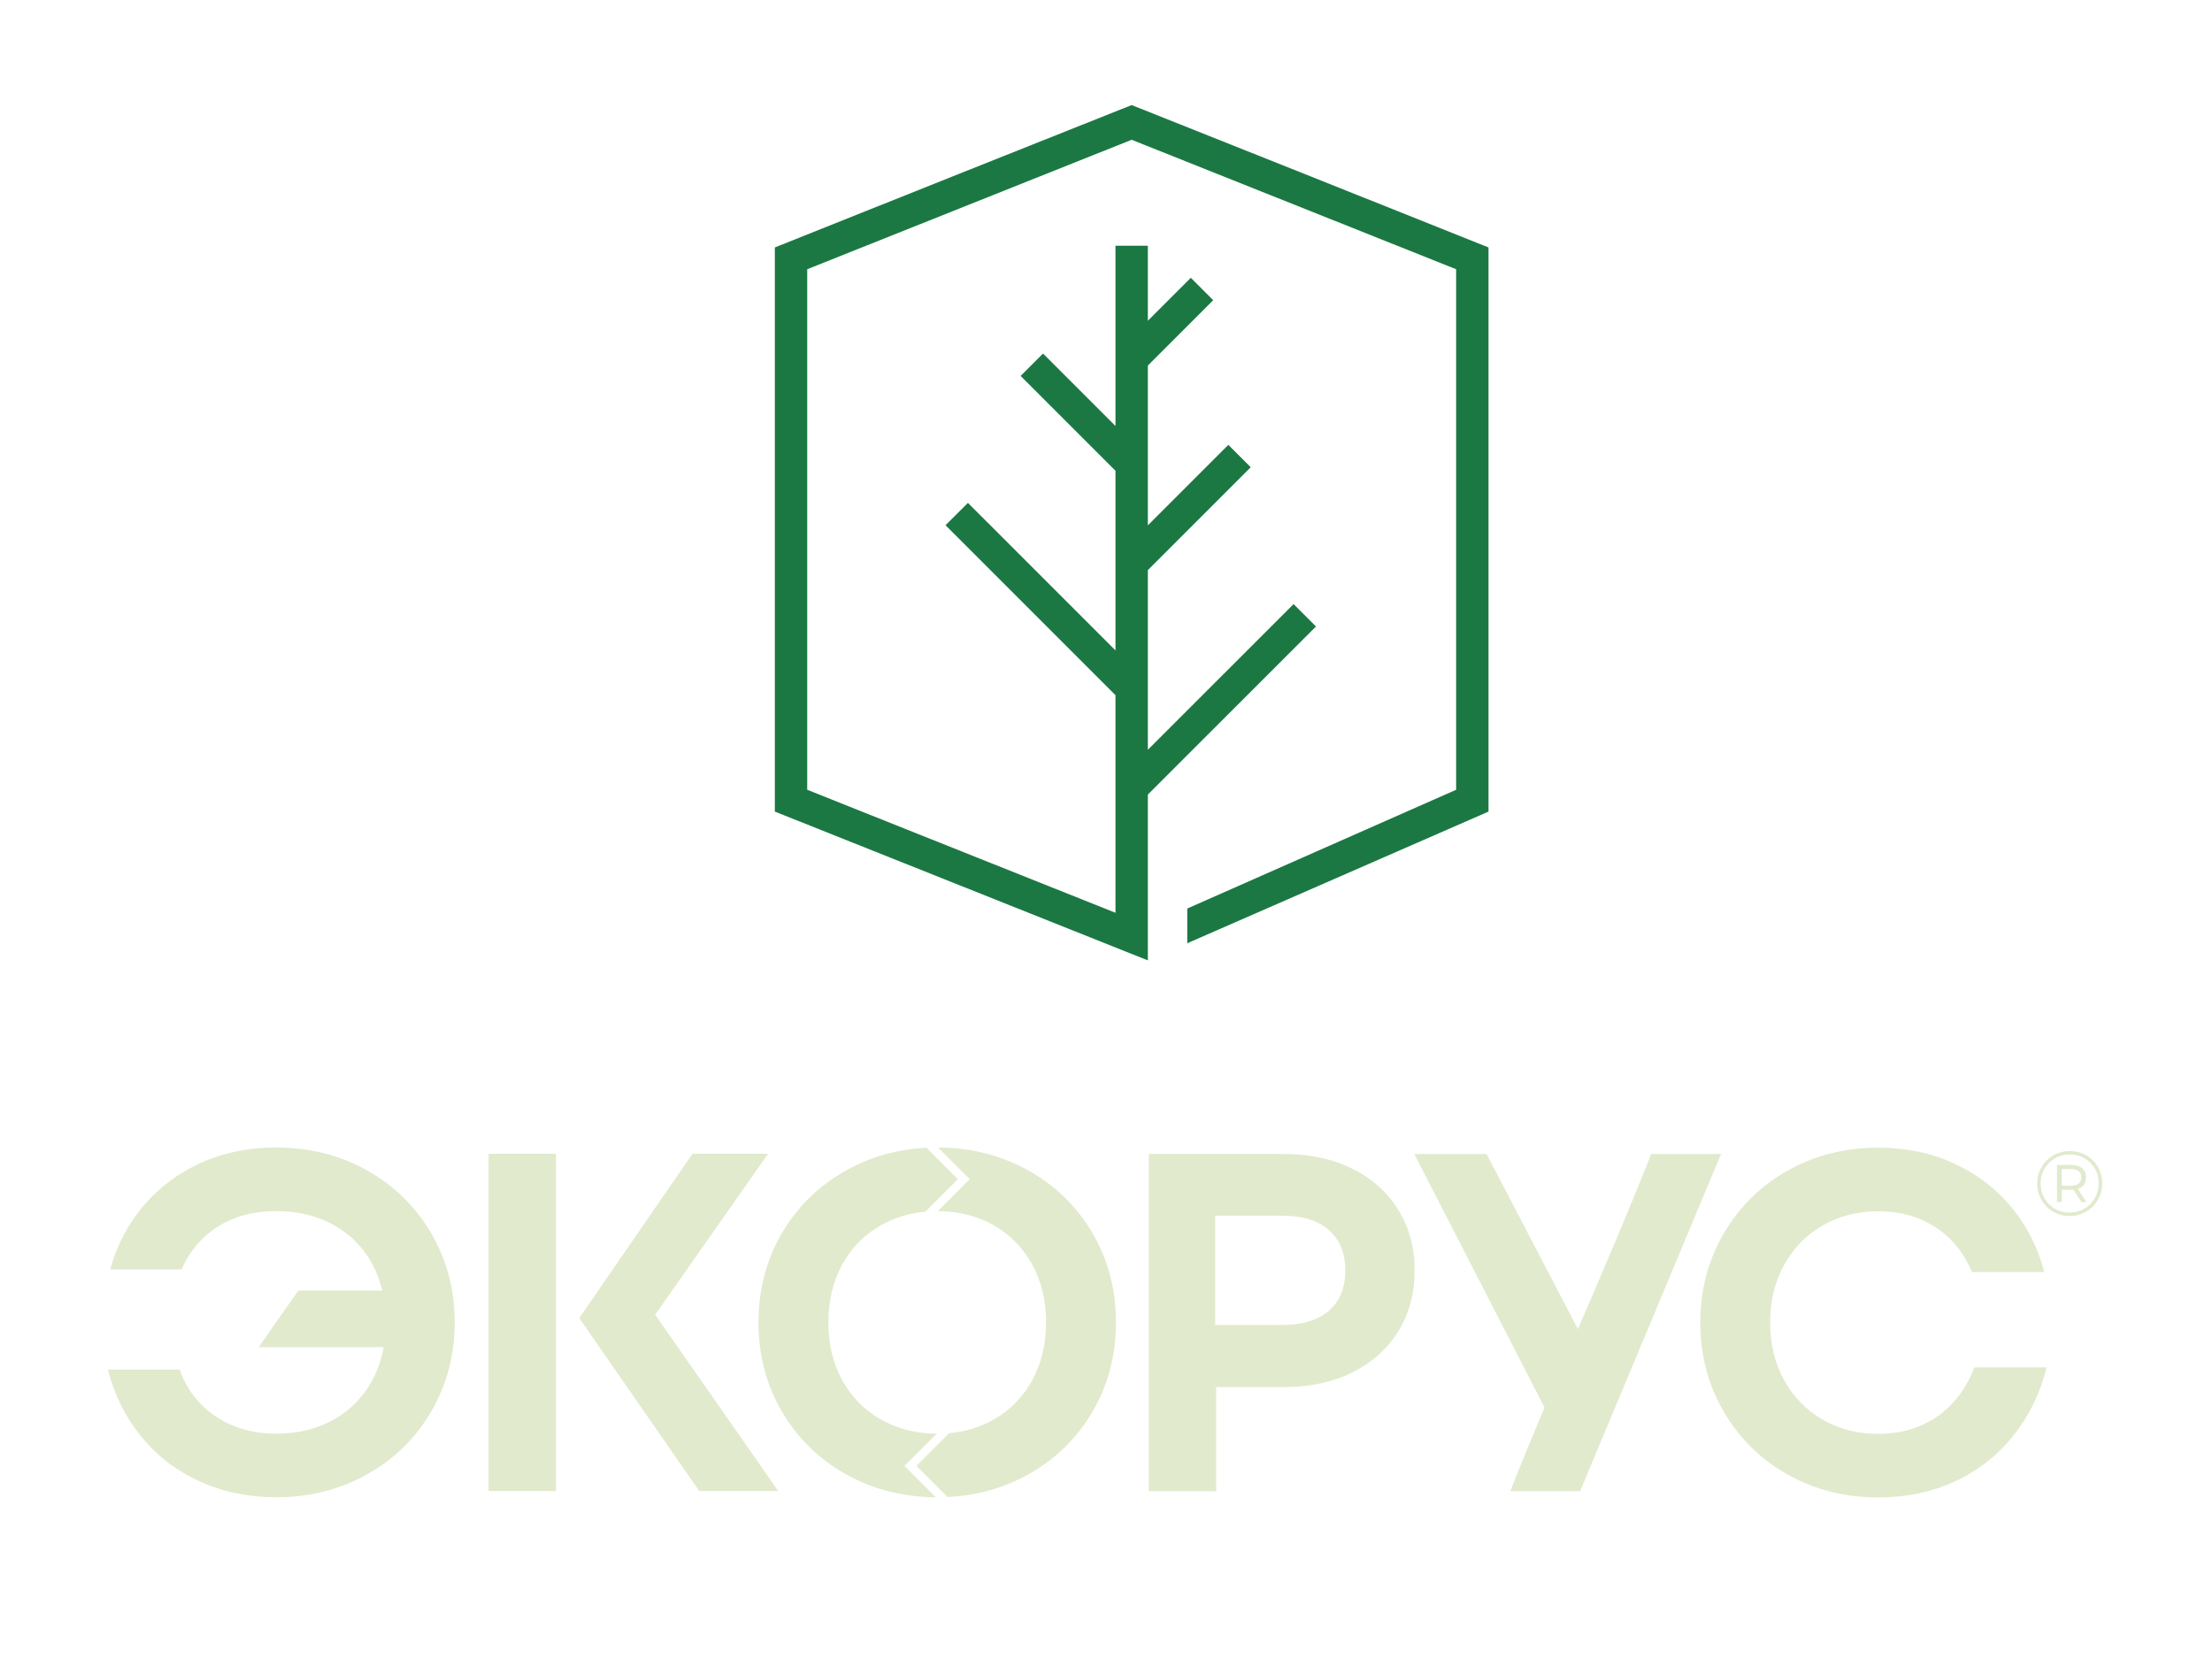 <?xml version="1.0" encoding="UTF-8"?> <svg xmlns="http://www.w3.org/2000/svg" version="1.2" viewBox="0 0 800 600" width="800" height="600"><style> .s0 { fill: #e1eacd;stroke: #000000;stroke-miterlimit:100;stroke-width: 0 } .s1 { fill: #1b7843;stroke: #000000;stroke-miterlimit:100;stroke-width: 0 } </style><g id="Group 22"><path id="Object 24" fill-rule="evenodd" class="s0" d="m546.21 539.31c3.98-10.09 8.13-20.18 12.38-30.26l-47.09-91.69h26.13l33.05 63.33c9.08-21.11 18.18-42.22 26.5-63.33h25.26l-50.97 121.95zm202.29-99.53q-2.49 0-4.62-0.9-2.13-0.89-3.73-2.51-1.59-1.61-2.48-3.74-0.88-2.13-0.88-4.59 0-2.46 0.9-4.59 0.9-2.13 2.5-3.74 1.59-1.61 3.74-2.51 2.14-0.9 4.64-0.9 2.49 0 4.64 0.88 2.14 0.88 3.72 2.48 1.58 1.6 2.46 3.71 0.89 2.11 0.88 4.6 0.01 2.5-0.89 4.64-0.9 2.15-2.51 3.76-1.62 1.62-3.75 2.51-2.12 0.9-4.62 0.9zm-0.03-1.23q2.26 0 4.15-0.81 1.9-0.82 3.35-2.25 1.44-1.43 2.24-3.37 0.8-1.95 0.8-4.15 0-2.22-0.78-4.12-0.78-1.89-2.2-3.32-1.41-1.43-3.32-2.22-1.91-0.78-4.14-0.78-2.26 0-4.19 0.8-1.93 0.8-3.35 2.24-1.41 1.45-2.21 3.35-0.8 1.89-0.8 4.12 0 2.2 0.8 4.11 0.8 1.91 2.21 3.36 1.42 1.45 3.33 2.24 1.91 0.8 4.11 0.8zm-4.53-3.79v-13.44h5.19q2.5 0 3.91 1.22 1.41 1.21 1.41 3.24 0 2.13-1.41 3.33-0.66 0.56-1.56 0.85l3.11 4.8h-1.8l-2.9-4.49q-0.37 0.03-0.76 0.03h-3.46v4.46zm1.7-5.92h3.39q1.76 0 2.75-0.8 0.98-0.8 0.98-2.26 0-1.43-0.98-2.21-0.99-0.78-2.75-0.78h-3.39zm-66.42 112.73q-17.94 0-32.67-8.27-14.72-8.28-23.17-22.83-8.45-14.55-8.45-32.15 0-17.59 8.45-32.14 8.45-14.55 23.17-22.83 14.73-8.27 32.67-8.27 15.33 0 27.79 5.84 12.46 5.83 20.73 16.03 8.28 10.19 11.59 23.08h-26.13q-2.97-6.97-7.84-11.85-4.88-4.87-11.42-7.49-6.53-2.61-14.72-2.61-11.15 0-20.04 5.14-8.88 5.14-13.93 14.28-5.06 9.15-5.06 20.82 0 11.68 5.06 20.82 5.05 9.16 13.93 14.29 8.89 5.14 20.04 5.14 8.54 0 15.42-2.96 6.88-2.96 11.76-8.36 4.88-5.4 7.67-12.72h26.13q-3.48 13.94-12.02 24.65-8.54 10.72-21.08 16.55-12.55 5.84-27.88 5.84zm-579.24-0.07q-15.15 0-27.79-5.75-12.63-5.74-21.17-16.29-8.53-10.54-12.02-24.13h25.96q2.44 6.97 7.41 12.2 4.96 5.22 11.93 8.1 6.97 2.87 15.68 2.87 11.67 0 20.65-5.05 8.97-5.05 13.94-14.11 3.02-5.52 4.2-12.13h-45.23l14.39-20.49h30.32q-1.21-5.13-3.6-9.55-4.88-9.06-13.94-14.11-9.06-5.05-20.73-5.05-8.36 0-14.98 2.53-6.62 2.52-11.5 7.23-4.88 4.7-7.84 11.32h-25.79q3.49-12.89 11.94-22.91 8.45-10.02 20.82-15.6 12.37-5.57 27.35-5.57 17.95 0 32.76 8.27 14.81 8.28 23.26 22.83 8.45 14.55 8.45 32.15 0 17.59-8.45 32.14-8.45 14.55-23.26 22.82-14.81 8.28-32.76 8.28zm238.46 0q-17.81-0.12-32.41-8.27-14.8-8.28-23.26-22.74-8.45-14.46-8.45-32.23 0-17.77 8.45-32.24 8.46-14.46 23.26-22.73 13.21-7.38 29.04-8.19l11.35 11.36-11.74 11.74q-8.79 0.8-16.1 4.95-9.06 5.14-14.03 14.28-4.96 9.15-4.96 20.83 0 11.67 4.96 20.82 4.97 9.14 14.03 14.29 8.98 5.09 20.19 5.13l-11.66 11.66zm4.84-23.18q8.9-0.79 16.15-4.94 8.97-5.15 13.94-14.29 4.96-9.15 4.96-20.82 0-11.68-4.96-20.83-4.97-9.15-13.94-14.28-8.88-5.09-20.24-5.14l11.55-11.56-11.44-11.44q17.92 0.08 32.59 8.28 14.81 8.27 23.26 22.73 8.45 14.46 8.45 32.24 0 17.76-8.45 32.23-8.45 14.46-23.26 22.74-13.28 7.41-29.21 8.18l-11.25-11.25zm-90.4 20.92l-43.38-62.54 40.94-59.42h27.35l-40.84 58.19 44.51 63.77zm-51.8-121.96v121.96h-24.38v-121.96zm214.38 122.03v-121.96h48.78q14.12 0 24.83 5.31 10.72 5.32 16.64 14.9 5.92 9.59 5.92 21.95 0 12.38-5.92 21.96-5.92 9.58-16.64 14.89-10.71 5.32-24.83 5.32-12.19 0-24.39 0v37.63zm48.09-60.11q7.32 0 12.46-2.26 5.14-2.27 7.84-6.71 2.7-4.44 2.7-10.72 0-9.4-5.93-14.63-5.92-5.23-17.07-5.23h-24.05v39.55q12.03 0 24.05 0z"></path><path id="Object 25" class="s1" d="m429.39 328.58l97.24-42.95v-188.26l-117.35-46.82-117.34 46.82v188.26l111.49 44.49v-78.69l-61.47-61.47 8.1-8.09 53.37 53.36v-64.97l-34.31-34.3 8.1-8.1 26.21 26.21v-65.19h11.71v27.12l15.53-15.53 8.1 8.1-23.63 23.62v57.81l29.11-29.11 8.09 8.1-37.2 37.2v64.98l52.7-52.69 8.1 8.1-60.8 60.78v59.98l-134.91-53.82v-204.03c43-17.19 86.02-34.38 129.05-51.49 43.04 17.11 86.05 34.3 129.06 51.49v204.03l-108.94 47.61-0.01-0.01z"></path></g></svg> 